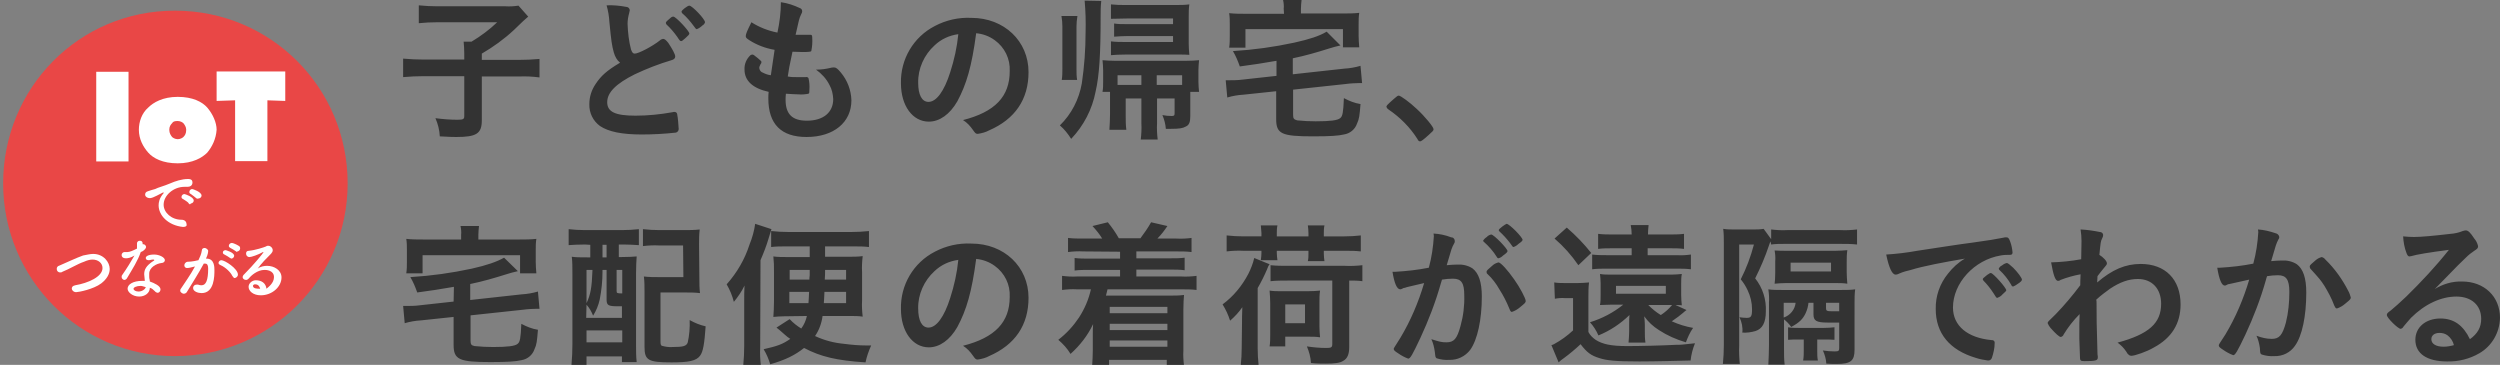 <?xml version="1.0" encoding="utf-8"?>
<!-- Generator: Adobe Illustrator 25.0.1, SVG Export Plug-In . SVG Version: 6.00 Build 0)  -->
<svg version="1.1" id="h2_01sp.svg" xmlns="http://www.w3.org/2000/svg" xmlns:xlink="http://www.w3.org/1999/xlink" x="0px"
	 y="0px" viewBox="0 0 797.5 116.4" style="enable-background:new 0 0 797.5 116.4;" xml:space="preserve">
<rect x="0" y="0" width="797.5" height="116.4" fill="#808080" stroke="none"/>
<style type="text/css">
	.st0{fill-rule:evenodd;clip-rule:evenodd;fill:#333333;}
	.st1{fill:#E94746;}
	.st2{enable-background:new    ;}
	.st3{fill:#FFFFFF;}
</style>
<path id="子どもの帰宅_宅配便の着荷が遠隔でわかる_のコピー" class="st0" d="M148.1,19h-12.8
	c-2.2,0-4.5-0.1-6.7-0.3v5.9c2.2-0.2,4.4-0.3,6.6-0.3h12.9v12.7c0,1-0.3,1.2-2.2,1.2c-2.3,0-4.7-0.2-7-0.5c0.8,1.8,1.3,3.8,1.4,5.8
	c3.7,0.2,4.3,0.2,5.3,0.2c6.4,0,8.1-1.1,8.1-5.3v-14h11.8c2.2-0.1,4.4,0,6.6,0.3v-5.9c-2.2,0.2-4.4,0.3-6.6,0.3h-11.8v-2
	c3.6-2.1,7.1-4.6,10.2-7.5c3.2-3.1,3.2-3.1,4.6-4.3l-3.1-3.5c-1.4,0.2-2.8,0.3-4.2,0.2h-21.8c-1.9,0-3.8-0.1-5.8-0.3v5.7
	c1.9-0.2,3.9-0.3,5.8-0.3h19.2c-2.5,2.4-5.2,4.4-8.2,6.2h-2.5c0.1,1.1,0.2,2.2,0.2,3.7L148.1,19L148.1,19z M212.4,7.3
	c0,0.2,0.1,0.3,0.2,0.5c1.3,1.2,2.4,2.5,3.4,3.9c0.9,1.4,1,1.4,1.3,1.4c0.2,0,0.3,0,1.3-0.9c0.9-0.8,1.3-1.2,1.3-1.5
	c0-0.8-4.3-5.4-5.1-5.4c-0.4,0-0.7,0.2-0.9,0.4C212.8,6.6,212.4,7,212.4,7.3L212.4,7.3z M219.9,1.8c-0.6,0-2.5,1.5-2.5,1.9
	c0,0.2,0.1,0.3,0.2,0.5c1.4,1.2,2.6,2.6,3.7,4.1c0.6,0.8,0.7,1,1,1c0.7-0.3,1.3-0.7,1.8-1.2c0.4-0.2,0.7-0.6,0.8-1
	C224.9,6.1,220.8,1.8,219.9,1.8L219.9,1.8z M197.8,20c-4.2,2.5-6.1,4.2-7.8,6.8c-1.3,1.9-2,4.1-2,6.4c-0.1,2.8,1.2,5.4,3.4,7
	c2.7,1.8,6.9,2.7,13.3,2.7c3.7,0,7.3-0.2,10.9-0.6c0.5-0.1,0.9-0.6,0.9-1.1c0,0,0,0,0-0.1c-0.1-1.6-0.2-3.2-0.5-4.8
	c-0.1-0.4-0.5-0.6-0.8-0.6c-0.2,0-0.4,0-0.7,0.1c-3.9,0.7-7.8,1.1-11.8,1.1c-6.4,0-9-1.2-9-4.3c0-3.1,2.8-5.9,8.8-8.9
	c3.8-1.8,7.7-3.3,11.7-4.5c0.8-0.2,1.2-0.6,1.2-1.2c0-0.7-1-2.5-2.2-4.3c-0.8-1-1.2-1.3-1.7-1.3c-0.4,0.1-0.7,0.2-1,0.5
	c-2.4,1.9-6.8,4.2-8,4.2c-0.6,0-0.8-0.3-1.2-1.3c-0.7-2.7-1-5.4-1.1-8.2c0-1.2,0.2-2.3,0.5-3.4c0.1-0.3,0.1-0.6,0.2-0.9
	c0-0.6-0.5-1.1-1.1-1.1c-2.1-0.4-4.2-0.6-6.3-0.5c0.5,1.7,0.8,3.5,0.9,5.3c0.6,6.2,0.8,7.5,1.4,9.7C196.2,18.1,196.8,19.2,197.8,20
	L197.8,20z M245.9,24c-0.9-0.1-1.7-0.4-2.5-0.8c-0.7-0.2-1.1-0.8-1.2-1.5c0-0.4,0.2-0.8,0.4-1.2c0.2-0.2,0.3-0.4,0.3-0.7
	c0-0.3-0.2-0.4-1.1-1.2c-1.2-1-1.5-1.2-1.8-1.2c-0.2,0-0.4,0.1-0.6,0.2c-1.3,1.2-2,2.9-1.9,4.6c0,3.6,2.7,6,7.7,7.1
	c-0.1,0.7-0.1,1.4-0.1,2.1c0,8.2,4.1,12.3,12.2,12.3c8.7,0,14.3-4.7,14.3-11.7c-0.1-3.3-1.3-6.4-3.4-8.9c-1-1.2-1.5-1.6-2.2-1.6
	c-0.5,0-0.9,0.1-1.3,0.2c-1.3,0.3-2.7,0.5-4,0.5h-0.4c1.8,1.3,3.3,2.9,4.3,4.9c0.8,1.4,1.1,2.9,1.2,4.5c0,4.3-3.2,6.9-8.4,6.9
	c-4.7,0-6.8-2.1-6.8-6.7c0-0.4,0-1,0.1-1.9c1.8,0.1,3.1,0.2,4,0.2c1.1,0.1,2.2,0,3.2-0.2c0.3-0.2,0.3-0.4,0.3-1.3
	c0.1-1.2,0-2.5-0.3-3.7c-0.2-0.3-0.6-0.4-0.9-0.3l-2.8,0c-1,0-1.9,0-2.9-0.2c0.4-2.7,0.4-2.7,1.5-7.9c1.4,0,2.2,0.1,3.1,0.1
	c2.1,0,2.8-0.1,2.9-0.3c0.3-1.4,0.4-2.9,0.3-4.4c0-0.7-0.2-0.8-0.6-0.8h-0.2c-0.4,0-1.3,0-2.6,0h-0.3c-0.4,0-1.1,0-1.6,0
	c1.1-4.9,1.1-5.1,1.8-6.6c0.2-0.3,0.3-0.6,0.3-0.9c0-0.5-0.3-0.9-0.7-1c-1.9-0.9-3.9-1.6-6.1-1.9c0,3.2-0.4,6.5-1.1,9.7
	c-3-0.6-5.8-1.7-8.3-3.3c-1.4,2.8-1.8,3.8-1.8,4.4c0,0.5,0.2,0.7,1.1,1.3c2.5,1.6,5.2,2.6,8.1,3.1L245.9,24z M311.4,10.6
	c2.1,0.2,4.1,0.9,5.9,2.2c3.2,2.3,5,6,4.8,9.9c0,8.1-4.7,13-14.9,15.6c1.3,0.8,2.3,1.9,3.2,3.2c0.7,1,0.9,1.2,1.5,1.2
	c1.3-0.2,2.5-0.5,3.6-1.1c8.3-3.6,12.6-9.9,12.6-18.6c0-9.9-7.8-17.3-18.2-17.3c-4.1-0.2-8.1,0.7-11.7,2.6
	c-6.8,3.5-11,10.6-10.8,18.3c0,7.1,3.7,12.2,8.9,12.2c3.4,0,6.7-2.3,9.1-6.5C308.3,26.9,310,21.2,311.4,10.6L311.4,10.6z
	 M305.7,10.9c-0.4,4.1-1.3,8.2-2.6,12.2c-1.9,6-4.4,9.4-6.9,9.4c-2.1,0-3.3-2.2-3.3-6.1c-0.1-4.5,1.9-8.9,5.2-11.9
	C300.2,12.5,302.8,11.3,305.7,10.9L305.7,10.9z M364.1,31.4v7.9c0.1,1.7,0,3.5-0.2,5.2h5.4c-0.2-1.7-0.3-3.4-0.2-5.2v-7.9h5.6v4.7
	c0,0.8-0.2,0.9-1,0.9c-1,0-2-0.1-2.9-0.3c0.6,1.4,1,2.9,1.1,4.4c0.8,0,1.2,0,1.6,0c2.8,0,3.8-0.2,4.7-0.7c1.2-0.5,1.5-1.5,1.5-3.4
	v-7.7h2.8c-0.1-1.1-0.2-2.1-0.2-3.2v-3.8c0-1,0.1-1.9,0.2-3.1c-1.3,0.1-2.2,0.2-4.4,0.2H356c-1.8,0-2.9-0.1-4.3-0.2
	c0.1,1,0.2,2.1,0.2,3.2v3.7c0,1.1,0,2.1-0.2,3.2h2.4v7c0,1.7-0.1,3.4-0.2,5.1h5.4c-0.2-1.5-0.2-3-0.2-4.5v-5.5L364.1,31.4
	L364.1,31.4z M364.1,27.1h-7.6V24h7.6V27.1z M369,27.1V24h8.1v3.1H369z M374.1,7.7h-14.3c-2.2,0-3.1,0-4.4-0.2v4.2
	c1.8-0.1,2.6-0.2,4.5-0.2h14.3v1.9h-15c-1.6,0-3.2,0-4.8-0.2v4.4c1.2-0.1,2.7-0.2,4.8-0.2h16c2.2,0,3.4,0,4.2,0.1
	c-0.1-1.2-0.2-2.3-0.2-3.5V5.3c0-1.3,0-2.6,0.2-3.9c-1.5,0.2-3,0.2-4.6,0.2h-15.3c-2.2,0-3.2,0-5.1-0.2V6c1.1,0,3.4-0.1,5-0.1h14.8
	V7.7L374.1,7.7z M346,0.2c0.3,3.4,0.4,6.7,0.3,10.1c0,5.4-0.4,10.9-1.2,16.3c-0.9,5.1-3.3,9.8-7,13.4c1.4,1.2,2.6,2.7,3.6,4.3
	c4-4.2,6.7-9.4,7.8-15.1c1.2-5.2,1.6-12.1,1.6-23.8c0-1.7,0-3.4,0.2-5.1L346,0.2L346,0.2z M343.6,25.5c-0.2-1.2-0.2-2.4-0.2-3.6V8.5
	c0-1.1,0.1-2.2,0.3-3.4h-5.1c0.2,1.1,0.3,2.2,0.3,3.4v13.4c0,1.2,0,2.4-0.2,3.6H343.6L343.6,25.5z M407.2,24.2l-10.9,1.2
	c-1.3,0.2-3.3,0.2-4.3,0.2H391l0.5,5.5c1.7-0.5,3.4-0.8,5.2-0.9l10.4-1.1V38c0,4.7,1.7,5.5,11.8,5.5c5.6,0,8.1-0.2,9.8-0.6
	c2-0.3,3.6-1.7,4.2-3.5c0.7-1.5,0.8-2.5,1.1-6.2c-1.9-0.3-3.6-1-5.3-1.9c-0.2,4.6-0.4,5.8-1.2,6.4c-0.8,0.7-3.2,1-7.8,1
	c-2,0-3.9-0.1-5.9-0.3c-1.1-0.3-1.3-0.6-1.3-1.8v-8l16.8-1.8c1.3-0.2,3.6-0.3,4.4-0.3h0.8l-0.5-5.5c-1.7,0.5-3.4,0.8-5.2,0.9
	l-16.4,1.8v-5.1c3.9-0.8,7.7-1.9,11.5-3.1c1.2-0.4,2.4-0.7,3.7-1l-4.4-4.4c-2.3,1.4-5.4,2.4-10.3,3.5c-6.5,1.4-13,2.3-19.6,2.7
	c0.9,1.5,1.6,3.2,2.2,4.9c5.8-0.8,5.8-0.8,11.7-1.8L407.2,24.2L407.2,24.2z M409.6,4.4h-12.2c-1.8,0-3.5,0-5.3-0.2
	c0.2,1.2,0.2,2.4,0.2,3.6v3.7c0,1.2,0,2.5-0.2,3.7h5.2V9.3h31.1v5.8h5.2c-0.1-1.2-0.2-2.5-0.2-3.7V7.7c0-1.2,0-2.4,0.2-3.6
	c-1.8,0.2-3.5,0.2-5.3,0.2H415V2.8c0-0.9,0.1-1.9,0.2-2.8h-5.9c0.2,0.9,0.3,1.9,0.2,2.8L409.6,4.4L409.6,4.4z M442.3,34.1
	c0.1,0.4,0.3,0.6,0.6,0.8c3.7,2.5,6.9,5.7,9.3,9.5c0.1,0.4,0.5,0.7,0.8,0.7c0.3,0,0.8-0.3,2.7-2c1.4-1.3,1.6-1.4,1.6-1.9
	c0-0.7-2.8-4.1-5.3-6.4c-2.2-2.1-5.2-4.3-5.8-4.3c-0.3,0-0.6,0.2-1.5,1C442.3,33.6,442.2,33.8,442.3,34.1L442.3,34.1z M144.7,96.2
	l-10.9,1.2c-1.3,0.2-3.3,0.2-4.3,0.2h-0.9l0.5,5.5c1.7-0.5,3.4-0.8,5.2-0.9l10.4-1.1v8.9c0,4.7,1.7,5.5,11.8,5.5
	c5.6,0,8.1-0.2,9.8-0.6c2-0.3,3.6-1.7,4.2-3.5c0.7-1.5,0.8-2.5,1.1-6.2c-1.9-0.3-3.6-1-5.3-1.9c-0.2,4.6-0.4,5.8-1.2,6.4
	c-0.8,0.7-3.2,1-7.8,1c-2,0-3.9-0.1-5.9-0.3c-1.1-0.2-1.3-0.6-1.3-1.8v-8l16.8-1.8c1.3-0.2,3.6-0.3,4.4-0.3h0.8l-0.5-5.5
	c-1.7,0.5-3.4,0.8-5.2,0.9L150,95.7v-5.1c3.9-0.8,7.7-1.9,11.5-3.1c1.2-0.4,2.4-0.7,3.7-1l-4.4-4.3c-2.3,1.3-5.4,2.4-10.3,3.5
	c-6.5,1.4-13,2.3-19.6,2.7c0.9,1.5,1.6,3.2,2.2,4.9c5.8-0.8,5.8-0.8,11.7-1.8L144.7,96.2L144.7,96.2z M147.1,76.4h-12.2
	c-1.8,0-3.5,0-5.3-0.2c0.2,1.2,0.2,2.4,0.2,3.6v3.7c0,1.2,0,2.5-0.2,3.7h5.2v-5.8h31.1v5.8h5.2c-0.1-1.2-0.2-2.5-0.2-3.7v-3.7
	c0-1.2,0-2.4,0.2-3.6c-1.8,0.2-3.5,0.2-5.3,0.2h-13.2v-1.5c0-0.9,0.1-1.9,0.2-2.8h-5.9c0.2,0.9,0.3,1.9,0.2,2.8L147.1,76.4
	L147.1,76.4z M188.3,78.1v4h-1c-2.4,0-3.5,0-4.9-0.2c0.2,1.6,0.2,3.3,0.2,5.7v22.2c0,2.2-0.1,4.4-0.3,6.6h4.8v-2.7h11.3v1.8h4.7
	c-0.2-1.8-0.2-3.5-0.2-5.3V87.1c0-2.1,0.1-3.9,0.2-5.3c-1.4,0.1-2.4,0.2-5,0.2h-0.7v-4h1.6c1.6,0,3.2,0.1,4.8,0.2v-5.1
	c-1.8,0.2-3.6,0.3-5.4,0.3h-11.8c-1.8,0-3.5-0.1-5.2-0.3v5.1c1.2-0.1,3.2-0.2,5.2-0.2L188.3,78.1L188.3,78.1z M192.2,78.1h1.3v4
	h-1.3V78.1z M187.1,97.2c0.9,1,1.6,2.2,2.1,3.5c1-1.6,1.7-3.3,2.1-5.1c0.6-3,0.9-6,0.9-9v-0.5h1.3v9.4c0,1.9,0.5,2.2,3.6,2.2h1.3
	v3.7h-11.4L187.1,97.2L187.1,97.2z M187.1,86.1h1.9c-0.2,5.6-0.6,7.9-1.9,10.6V86.1z M196.7,86.1h1.8v7.5c-1.7,0-1.8-0.1-1.8-0.8
	V86.1L196.7,86.1z M187.1,105.4h11.4v3.8h-11.4V105.4z M223,78.1c0-1.6,0-3.2,0.2-4.9c-1.6,0.2-3.3,0.2-4.9,0.2h-7.9
	c-1.8,0-3.5-0.1-5.3-0.3v5.4c1.7-0.2,3.5-0.3,5.2-0.2h7.6l0.1,10.1h-7.8c-1.6,0-3.2,0-4.8-0.2c0.2,1.6,0.2,3.2,0.2,4.8v17.6
	c0,4.3,1.1,5,8.6,5c5.6,0,7.9-0.5,9.1-2.1c1-1.3,1.4-3.8,1.8-9.4c-1.8-0.4-3.5-1.1-5.1-2c0.1,2.4-0.1,4.8-0.6,7.1
	c-0.4,1.2-1.4,1.5-4.9,1.5c-1.1,0.1-2.3-0.1-3.4-0.4c-0.3-0.2-0.4-0.5-0.4-1.3V93.3h7.8c1.6,0,3.2,0,4.8,0.2
	c-0.2-1.6-0.2-3.1-0.2-4.7L223,78.1L223,78.1z M257.4,100.8c-0.3,1.4-0.9,2.8-1.8,4c-1.3-0.8-2.6-1.8-3.7-3l-4.2,2.7
	c1,0.8,1,0.8,2.7,2.3c0.5,0.5,1.1,0.9,1.7,1.3c-2.4,1.7-4.1,2.3-8.5,3.3c0.9,1.5,1.6,3.1,2.1,4.8c4.9-1.4,7.9-2.9,10.8-5.2
	c5.3,2.8,10.4,4,19.6,4.6c0.4-1.9,1-3.6,1.8-5.4h-1.6c-2.3,0-4.6-0.2-6.9-0.5c-3.3-0.3-6.4-1.1-9.4-2.5c1.3-1.9,2.1-4.1,2.4-6.4h8.9
	c1.3,0,2.6,0,3.9,0.2c-0.2-1.7-0.3-3.4-0.2-5.1v-9.1c-0.1-1.7,0-3.4,0.2-5.1c-1.5,0.2-2.9,0.2-4.4,0.2h-7.6v-3.3h9.2
	c1.6,0,3.2,0,4.8,0.2v-5.1c-1.8,0.2-3.7,0.3-5.5,0.3h-20.3c-1.8,0-3.6-0.1-5.4-0.3v5.1c1.5-0.2,3.1-0.2,4.6-0.2h7.7V82h-7.2
	c-1.5,0-3,0-4.4-0.2c0.2,2,0.2,2.7,0.2,5v9.4c0,2.3-0.1,3-0.2,4.9c1.1-0.1,2.3-0.2,3.4-0.2L257.4,100.8L257.4,100.8z M258.3,86.1
	v1.7c-0.1,0.9-0.1,0.9-0.1,1.4h-6.3v-3.1H258.3z M269.9,86.1v3.1h-6.8c0.1-1.6,0.1-1.6,0.1-3.1H269.9z M258.1,93.1
	c-0.1,1.8-0.1,2.6-0.2,3.6h-6.1v-3.6H258.1z M269.9,93.1v3.6h-7.1c0.1-1,0.1-1.8,0.2-3.6H269.9L269.9,93.1z M242.6,83
	c1-2.3,1.9-4.6,2.6-7c0.4-1.4,0.7-2.2,0.9-2.9l-5.2-1.7c-0.3,2.2-0.9,4.4-1.8,6.6c-1.5,4.7-4,9-7.3,12.7c1,1.7,1.8,3.6,2.3,5.6
	c1.3-1.6,2.5-3.3,3.4-5.2c-0.1,1.8-0.1,2.7-0.1,5.5v13.8c0,2-0.1,4.1-0.3,6.1h5.6c-0.2-1.8-0.3-3.7-0.2-5.6L242.6,83L242.6,83z
	 M311.4,82.6c2.1,0.2,4.1,0.9,5.9,2.2c3.2,2.3,5,6,4.8,9.9c0,8.1-4.7,13-14.9,15.6c1.3,0.8,2.3,1.9,3.2,3.2c0.7,1,0.9,1.2,1.5,1.2
	c1.3-0.2,2.5-0.5,3.6-1.1c8.3-3.6,12.6-9.9,12.6-18.6c0-9.9-7.8-17.3-18.2-17.3c-4.1-0.2-8.1,0.7-11.7,2.6
	c-6.8,3.5-11,10.6-10.8,18.3c0,7.1,3.7,12.2,8.9,12.2c3.4,0,6.7-2.3,9.1-6.5C308.3,98.9,310,93.2,311.4,82.6L311.4,82.6z
	 M305.7,82.9c-0.4,4.1-1.3,8.2-2.6,12.2c-1.9,6-4.4,9.4-6.9,9.4c-2.1,0-3.3-2.2-3.3-6.1c-0.1-4.5,1.9-8.9,5.2-11.9
	C300.2,84.5,302.8,83.3,305.7,82.9L305.7,82.9z M357.3,80.3v2.2h-10c-1.5,0-3,0-4.5-0.2v4c1.5-0.2,3-0.2,4.5-0.2h10v2.1h-13.7
	c-1.6,0.1-3.2,0-4.8-0.2v4.5c1.6-0.2,3.2-0.3,4.8-0.2h4.4c-0.7,3.2-2,6.2-3.8,9c-1.8,2.7-4,5.1-6.6,7.1c1.5,1.3,2.9,2.8,3.9,4.5
	c3-2.7,5.5-5.9,7.2-9.5c-0.1,0.7-0.1,2.5-0.1,3.4v5.1c0,1.6-0.1,3.1-0.2,4.7h5.4v-1.8h18.4v1.8h5.5c-0.2-1.6-0.3-3.2-0.2-4.9v-13
	c0-2.1,0.1-3.1,0.2-4.6c-1.6,0.2-2.9,0.2-4.5,0.2h-20.4c0.2-0.8,0.3-1.2,0.5-2h23.6c1.6,0,3.2,0,4.8,0.2v-4.5
	c-1.6,0.2-3.2,0.3-4.8,0.2h-14.4V86h10.9c1.5,0,3,0,4.5,0.2v-4c-1.5,0.2-3,0.2-4.5,0.2h-10.9v-2.2h12.8c1.6,0,3.2,0,4.8,0.2v-4.5
	c-1.6,0.2-3.2,0.3-4.8,0.2h-6.1c1.2-1.2,2.2-2.5,3.2-4l-5.2-1.2c-1,1.8-2.2,3.5-3.4,5.1h-6.9c-1-1.8-2.2-3.5-3.5-5.1l-4.9,1.2
	c1.1,1.2,2.2,2.5,3.1,4h-6.1c-1.6,0-3.2,0-4.8-0.2v4.5c1.6-0.2,3.2-0.3,4.8-0.2L357.3,80.3L357.3,80.3z M372.4,97.9v2h-18.4v-2
	H372.4z M372.4,103.3v2h-18.4v-2H372.4z M372.4,108.6v2h-18.4v-2H372.4z M402.4,75.4h-5.8c-1.8,0-3.5-0.1-5.3-0.3v5.1
	c1.8-0.2,3.5-0.3,5.3-0.2h5.8v0.7c0,0.8-0.1,1.5-0.2,2.3h5.3c-0.1-0.8-0.2-1.6-0.2-2.4V80h10.1v1c0,0.8,0,1.5-0.2,2.3h5.3
	c-0.1-0.8-0.2-1.6-0.2-2.4V80h6.6c1.8,0,3.5,0,5.2,0.2v-5.1c-1.7,0.2-3.5,0.3-5.2,0.3h-6.6v-1c0-0.8,0-1.6,0.2-2.5h-5.3
	c0.1,0.8,0.2,1.6,0.2,2.5v1h-10.1v-1c0-0.8,0-1.6,0.2-2.5h-5.3c0.1,0.8,0.1,1.6,0.2,2.5V75.4z M425,89.5v20.2c0,1.1-0.3,1.3-1.9,1.3
	c-2.1,0-4.2-0.2-6.2-0.5c0.7,1.7,1.2,3.4,1.3,5.3c1.8,0.2,3.2,0.2,4.6,0.2c2.9,0,4.7-0.2,5.7-0.9c1.3-0.7,1.9-2.1,1.9-4.3V89.5
	c1.4,0,2.8,0,4.2,0.2v-5.1c-1.8,0.2-3.7,0.3-5.5,0.2h-18.2c-1.9,0-3.7,0-5.6-0.2v5.1c1.8-0.2,3.7-0.2,5.5-0.2H425z M410,110.5v-3.1
	h7.4c1.2,0,2.4,0,3.7,0.2c-0.1-1.1-0.2-2.3-0.2-3.5v-7.5c0-1.3,0-2.6,0.2-3.9c-1.2,0.1-2.1,0.2-4.1,0.2h-7.8c-2.1,0-2.8,0-4.2-0.2
	c0.1,1.3,0.2,2.7,0.2,4.1v10c0,1.2,0,2.5-0.2,3.7L410,110.5L410,110.5z M410,97.1h6.3v6H410V97.1z M396.1,111.1
	c0,1.8-0.1,3.6-0.3,5.4h5.7c-0.2-1.8-0.3-3.6-0.3-5.4V91.9c1.1-1.9,2.1-3.9,3-6c0.2-0.6,0.4-1.1,0.8-1.6l-4.9-2
	c-0.4,1.8-1.1,3.5-1.9,5.1c-2,3.8-4.7,7.1-8.2,9.7c1,1.6,1.8,3.3,2.4,5.2c1.5-1.3,2.8-2.7,3.9-4.3c-0.1,2.7-0.1,3.5-0.1,5.2
	L396.1,111.1L396.1,111.1z M480.9,80.1c0-0.8-4.4-5.3-5.2-5.3c-0.5,0.1-1.1,0.4-1.4,0.8c-0.5,0.3-0.9,0.7-1.2,1.2
	c0,0.1,0.1,0.2,0.2,0.3c1.6,1.4,3.1,3.1,4.2,4.9c0.1,0.2,0.2,0.3,0.4,0.4c0.6-0.1,1.1-0.4,1.6-0.9C480.5,80.8,480.9,80.4,480.9,80.1
	L480.9,80.1z M474.5,87.4c1.5,1.4,2.8,3.1,3.8,4.9c1.3,2,2.3,4,3.2,6.2c0.3,0.8,0.5,1,0.8,1c0.9-0.3,1.8-0.8,2.6-1.5
	c1.6-1.3,1.8-1.5,1.8-2c0-0.8-1.9-4.4-3.7-6.9c-2.1-3-4.3-5.4-5-5.4c-0.7,0.2-1.4,0.5-1.9,1c-1.4,1.2-1.9,1.6-1.9,2
	C474.2,87,474.3,87.3,474.5,87.4L474.5,87.4z M478.1,73.4c0,0.2,0.1,0.3,0.2,0.4c1.2,1.1,2.3,2.3,3.3,3.6c1,1.4,1,1.4,1.2,1.4
	c0.6-0.2,1.1-0.5,1.6-1c1-0.7,1.3-1,1.3-1.3c0-0.8-4.2-5.1-5.1-5.1C480.2,71.5,478.1,73,478.1,73.4L478.1,73.4z M454.3,90.3
	c-1.8,6.1-4.3,12-7.6,17.5c-2.1,3.3-2.1,3.3-2.1,3.5c0,0.4,0.3,0.7,1.4,1.4c1,0.7,2.1,1.3,3.2,1.7c0.7,0,1.3-1.1,3.9-6.6
	c2.6-5.6,4.8-11.3,6.5-17.3c0.2-0.7,0.2-0.7,0.4-1.3c1.2-0.2,2.3-0.3,3.5-0.3c2.7,0,3.6,1.4,3.6,5.3c0.1,3.3-0.3,6.6-1.2,9.8
	c-1.1,4.1-2.1,5.2-4.5,5.2c-1.6,0-2.2-0.2-4.8-1c0.6,1.3,0.9,2.6,1.1,4c0.2,1.8,0.2,1.8,0.6,2.1c1.3,0.4,2.6,0.6,4,0.5
	c2.6,0.1,5.1-1.1,6.7-3.2c2.3-3.2,3.7-9.6,3.7-17c0-4.6-1-7.5-3-9c-1.4-0.9-3.1-1.3-4.8-1.2c-1.1,0-2.3,0.1-3.4,0.2
	c1.6-5.5,1.6-5.5,2.3-6.8c0.4-0.5,0.4-1.3-0.1-1.8c-0.2-0.2-0.5-0.3-0.8-0.3c-1.8-0.7-3.7-1.1-5.6-1.2c0,0.3,0.1,0.6,0.1,0.8
	c-0.2,3.4-0.7,6.8-1.6,10.1c-3.5,0.7-7.1,1.1-10.7,1.3h-0.9c0.6,3.7,1.4,5.6,2.5,5.6c0.2,0,0.4-0.1,0.6-0.2c0.3-0.2,0.6-0.3,0.9-0.3
	C448.5,91.6,450.6,91.2,454.3,90.3L454.3,90.3z M534.5,97.3c0.9,0,1.6,0,2,0.1c-0.1-1-0.2-2.1-0.2-3.1v-3.9c0-1,0-2,0.2-3
	c-1.1,0.1-2.1,0.2-3.2,0.2h-19.7c-1.1,0-2.1,0-3.2-0.2c0.1,1,0.2,2,0.2,3v3.7c0,1.1,0,2.1-0.2,3.2c1.2,0,2.1-0.1,3.2-0.1h4.2
	c-3.1,2.5-6.7,4.4-10.6,5.6c1.1,1.2,2,2.6,2.7,4.2c3.7-1.5,7-3.7,9.9-6.5c-0.1,0.9-0.1,1.8-0.1,2.8v2.4c0,1.2-0.1,2.4-0.2,3.6h5.4
	c-0.2-1.2-0.2-2.5-0.2-3.8v-2c0-0.9-0.1-1.7-0.2-2.6c1.3,1.8,2.8,3.2,4.7,4.4c2.6,1.7,5.5,3,8.6,3.9c0.6-1.6,1.3-3.2,2.3-4.6
	c-2.3-0.4-4.6-1.1-6.8-2.1c1.6-1.1,2.8-2,3.6-2.7c0.3-0.3,0.7-0.6,1.1-0.9L534.5,97.3z M533.4,97.3c-1,1.2-2.2,2.3-3.6,3.2
	c-1.5-0.9-2.8-2-4-3.2H533.4z M515.5,91.2h15.9v2.5h-15.9V91.2z M525.6,81.4v-2.2h7.1c1.5,0,3,0,4.5,0.2v-4.8
	c-1.6,0.2-3.2,0.2-4.8,0.2h-6.7c0-1,0.1-2,0.2-3h-5.7c0.2,1,0.3,2,0.3,3h-5.8c-1.7,0-3.3,0-4.9-0.2v4.8c1.5-0.2,3-0.2,4.5-0.2h6.2
	v2.2h-8c-1.5,0-3,0-4.6-0.2v4.7c1.5-0.2,3-0.2,4.6-0.2h22.3c1.5,0,3,0,4.6,0.2v-4.7c-1.5,0.2-3,0.3-4.5,0.2L525.6,81.4L525.6,81.4z
	 M495.9,76.1c2.9,2.5,5.4,5.3,7.6,8.5l4.1-3.9c-2.3-2.9-4.9-5.6-7.8-8.1L495.9,76.1z M496,95.3c1.1-0.2,2.2-0.3,3.2-0.2h2.6v10.3
	c-1.8,1.7-3.9,3.2-6.1,4.4c-0.3,0.1-0.6,0.3-0.8,0.3l2.3,5.5c0.5-0.5,1-0.9,1.6-1.3c1.9-1.4,3.7-2.9,5.4-4.5c2,2.6,3.3,3.6,5.9,4.4
	c2.4,0.8,5.2,1.1,12.9,1.1c5.2,0,11.9-0.2,16.3-0.3c0.2-1.9,0.7-3.8,1.4-5.5c-4.5,0.5-4.5,0.5-6.2,0.5c-3.6,0.2-11.2,0.4-15.4,0.4
	c-5.2,0-7.9-0.6-10.1-2c-1-0.7-1.8-1.5-2.3-2.5V94.7c0-1.5,0-3.1,0.2-4.6c-1.2,0.1-2.4,0.2-3.7,0.2h-3.6c-1.3,0-2.6,0-3.8-0.2
	L496,95.3L496,95.3z M575.4,108.3v3.4c0,1.1,0,2.2-0.2,3.3h4.7c-0.2-1-0.2-2-0.2-3v-3.7h2.1c1.1,0,2.3,0,3.4,0.1v-4
	c-1.3,0.1-1.8,0.2-3.3,0.2h-8.2c-1.1,0-2.2,0-3.3-0.2v4c1.1-0.1,2.2-0.1,3.3-0.1H575.4z M565,78c1.4-0.2,2.8-0.2,4.2-0.2h17.9
	c1.8,0,3.6,0,5.3,0.2v-4.8c-1.8,0.2-3.6,0.3-5.3,0.2h-16.9c-1.8,0.1-3.5,0-5.2-0.2v3.1l-2.4-3.3c-1.1,0.2-2.2,0.2-3.3,0.2h-6.1
	c-1.2,0-2.3,0-3.5-0.2c0.2,1.5,0.2,3,0.2,4.5v32.6c0,2-0.1,4-0.3,6h5.4c-0.2-1.9-0.3-3.8-0.2-5.8V78h4.7c-1,3.8-2.4,7.6-4.2,11.1
	c0.9,1.1,1.6,2.2,2.2,3.5c0.9,1.9,1.4,3.9,1.4,6.1c0,2.2-0.3,2.7-1.7,2.7c-0.8,0-1.5-0.1-2.3-0.2c0.7,1.5,1.1,3.2,0.9,4.9
	c1.4,0.1,2.8-0.1,4.2-0.5c2.2-0.7,3.3-2.7,3.3-6.2c0.2-3.8-1-7.6-3.4-10.6c1.7-3.4,3.2-6.9,4.4-10.5c0.2-0.5,0.2-0.7,0.5-1.3L565,78
	L565,78z M569,101.8c0.9,0.7,1.7,1.5,2.4,2.5c2.6-1.4,3.7-2.5,4.6-4.4c0.5-1.1,0.8-2.2,0.9-3.3h1.6v3.7c0,2,0.9,2.6,4.5,2.6
	c1.2,0,2.4,0,3.7,0v8.2c0,0.8-0.2,1-1.4,1c-1.3,0-2.5-0.1-3.8-0.3c0.6,1.3,1,2.7,1.1,4.2c1.5,0.1,2.2,0.1,3.3,0.1
	c4.5,0,5.7-1,5.7-4.5V96.6c0-1.4,0-2.9,0.2-4.3c-1.4,0.2-2.9,0.2-4.3,0.2h-19.2c-1.5,0-2.9,0-4.2-0.2c0.2,1.4,0.3,2.8,0.2,4.2v13.7
	c0,2-0.1,4-0.2,6.1h5.2c-0.2-1.5-0.2-3.2-0.2-5.5V101.8L569,101.8z M572.8,96.6c-0.2,2.1-1.7,4-3.8,4.7v-4.7H572.8z M586.7,99.3
	c-0.8,0-1.9,0-2.3,0c-1.7,0-1.9-0.2-1.9-1v-1.7h4.2V99.3z M589.1,83.5c0-1.2,0-2.4,0.2-3.7c-1.3,0.1-2.6,0.2-3.8,0.2h-15.6
	c-1.3,0-2.5,0-3.8-0.1c0.2,1.1,0.3,2.3,0.2,3.4V87c0,1.5-0.1,3-0.2,3.5c1.2-0.1,2.4-0.2,3.7-0.2h15.8c1.2,0,2.5,0,3.7,0.2
	c-0.1-1.2-0.2-2.5-0.2-3.7V83.5L589.1,83.5z M571.2,83.8h12.9v2.8h-12.9V83.8z M635.1,87.1h-0.2c-0.1,0-0.1,0-0.2,0.1
	c-0.3,0.2-0.6,0.4-0.8,0.5c-0.4,0.3-0.8,0.7-1.2,1c-0.1,0.1-0.2,0.3-0.2,0.4c0.1,0.1,0.1,0.3,0.2,0.4c1.2,1.2,2.3,2.6,3.2,4
	c0.9,1.4,0.9,1.5,1.2,1.5c0.1,0,0.2,0,0.3-0.1c0.5-0.2,1-0.5,1.4-1c0.9-0.8,1.2-1.1,1.2-1.3c0-0.8-4.2-5.5-4.9-5.5L635.1,87.1
	L635.1,87.1z M645,89.2c0-0.5-1.3-2.3-2.8-3.8c-1.1-1-1.7-1.5-2-1.5c-0.6,0.1-1.1,0.4-1.6,0.8c-0.5,0.2-0.8,0.6-1,1
	c0,0.1,0.1,0.3,0.2,0.4c1.5,1.4,2.8,3,3.8,4.8c0.1,0.3,0.3,0.5,0.6,0.5c0.5-0.2,1-0.5,1.4-0.8C644.7,89.9,645,89.5,645,89.2
	L645,89.2z M626.8,82.5c-2.1,1.2-3.9,2.9-5.4,4.8c-2.6,3.2-4,7.2-3.9,11.3c0,7.7,4.4,13.1,12.9,15.6c1.2,0.4,2.4,0.6,3.7,0.8
	c0.6,0.1,1.1-0.3,1.3-0.8c0.5-1.5,0.9-3.1,0.9-4.8c0.1-0.4-0.3-0.9-0.7-0.9c-0.1,0-0.2,0-0.2,0c-7.8-0.7-12.4-4.6-12.4-10.4
	c0-7.8,6.8-15.2,15.2-16.6c1-0.2,2-0.2,2.9-0.2c0.7,0,0.9-0.2,0.9-0.8c-0.1-1.1-0.3-2.2-0.7-3.3c-0.4-1.2-0.7-1.5-1.3-1.5
	c-0.3,0-0.5,0-0.8,0.1c-1.9,0.4-5.5,1-10,1.6c-4,0.5-11.6,1.7-17.6,2.6c-3.3,0.6-6.6,1-9.9,1.2c0.9,4.3,1.9,6.4,3,6.4
	c0.5,0,0.9-0.2,1.3-0.4c1.2-0.5,2.3-0.8,3.6-1.1C613.4,84.9,620.3,83.6,626.8,82.5L626.8,82.5z M663.5,113.6c0,1.4,0.1,1.6,1.4,1.6
	c3.7,0,4.3-0.2,4.3-1.2c0-0.1,0-0.5-0.1-1c-0.3-10.5-0.3-11-0.3-16.3c0-0.4,0-0.7-0.1-1.1c1.4-1.3,2.9-2.4,4.4-3.5
	c3.2-2.1,5.9-3.1,8.9-3.1c4.5,0,7.4,3.1,7.4,7.9c0,6.2-3.9,9.7-13.9,12.4c1.1,0.8,2,1.7,2.8,2.9c0.2,0.4,0.4,0.7,0.8,1
	c0.2,0.2,0.5,0.3,0.8,0.3c1.1,0,4.9-1.3,7.1-2.6c5.8-3.1,8.6-7.7,8.6-13.8c0-8-4.9-12.9-12.7-12.9c-4.9,0-9.1,1.8-13.9,5.9
	c0-0.3,0-0.3,0.1-2c0.8-1,1.2-1.6,1.4-1.8c1.6-1.9,1.6-1.9,1.6-2.3c0-0.7-1.1-1.9-2.4-2.7c0.4-4,0.4-4.3,0.9-5.3
	c0.2-0.3,0.3-0.7,0.3-1c0-0.6-0.5-1-1.1-1c-2-0.4-4-0.7-6.1-0.8c0.2,1.2,0.3,2.5,0.3,3.7c0,1.4-0.1,4-0.1,5.8
	c-3.2,0.6-6.4,0.9-9.6,1c0.7,3.9,1.3,5.9,2.2,5.9c0.3,0,0.6-0.1,0.8-0.3c2.1-0.8,4.2-1.4,6.4-1.8c-0.1,2-0.1,3.2-0.1,3.5
	c-2.4,3.2-5,6.3-7.8,9.2c-2.6,2.5-2.6,2.5-2.6,2.9c0.2,0.5,0.5,1,0.9,1.5c1.6,1.8,2.8,2.9,3.3,2.9c0.4-0.1,0.8-0.4,0.9-0.8
	c1.4-2.3,3.1-4.5,5.1-6.5c-0.1,2.4-0.1,2.4-0.1,7.8L663.5,113.6z M717.5,89.2c-1.8,6.1-4.3,12-7.6,17.5c-2.1,3.2-2.1,3.2-2.1,3.5
	c0,0.4,0.3,0.7,1.4,1.4c1,0.7,2.1,1.3,3.2,1.7c0.6,0,1.3-1.1,3.9-6.6c2.6-5.6,4.8-11.3,6.5-17.3c0.2-0.7,0.2-0.8,0.4-1.3
	c1.2-0.2,2.3-0.3,3.5-0.3c2.6,0,3.6,1.4,3.6,5.3c0,3.3-0.3,6.6-1.1,9.8c-1.1,4-2.1,5.2-4.5,5.2c-1.7,0-3.3-0.4-4.9-1
	c0.6,1.2,0.9,2.6,1.1,3.9c0.1,1.8,0.1,1.8,0.6,2.1c1.3,0.4,2.6,0.6,4,0.5c2.6,0.1,5.1-1.1,6.6-3.3c2.3-3.2,3.6-9.5,3.6-17
	c0-4.6-1-7.5-3-9c-1.4-0.9-3.1-1.3-4.8-1.2c-1.1,0-2.3,0.1-3.4,0.2c1.6-5.5,1.6-5.5,2.3-6.9c0.2-0.2,0.3-0.5,0.3-0.8
	c-0.1-0.6-0.6-1.1-1.2-1.2c-1.8-0.6-3.7-1.1-5.6-1.2c0,0.3,0.1,0.6,0.1,0.8c-0.2,3.4-0.7,6.8-1.6,10.1c-3.5,0.7-7.1,1.1-10.6,1.3
	c-0.3,0-0.6,0-0.9,0c0.6,3.7,1.4,5.7,2.4,5.7c0.2,0,0.5-0.1,0.6-0.2c0.3-0.2,0.6-0.3,0.9-0.3C711.7,90.5,713.8,90,717.5,89.2
	L717.5,89.2z M737,85.7c2.9,3.2,3.2,3.5,4.5,5.5c1.2,2,2.3,4,3.1,6.2c0.4,0.8,0.5,1,0.9,1c0.9-0.3,1.8-0.8,2.6-1.5
	c1.6-1.3,1.8-1.5,1.8-2c-0.2-0.7-0.4-1.4-0.8-2.1c-1.9-3.7-4.3-7.1-7.3-10c-0.3-0.4-0.7-0.7-1.2-0.8c-0.7,0.2-1.3,0.5-1.9,1
	c-1.4,1.2-1.9,1.6-1.9,2C736.8,85.3,736.9,85.5,737,85.7L737,85.7z M776.7,92.2c2-2,2.2-2.3,4.4-4.5c3.1-3.2,3.1-3.2,5.6-5.6
	c0.8-0.8,1.7-1.5,2.6-2.1c1.1-0.7,1.2-0.9,1.2-1.5c-0.2-0.9-0.6-1.7-1.2-2.4c-1.3-2-2-2.6-2.7-2.6c-0.3,0-0.7,0.1-1,0.2
	c-1.2,0.5-2.5,0.8-3.9,0.9c-5.2,0.6-9.3,1-11.7,1c-1.1,0-2.3-0.1-3.4-0.2c0.1,1.8,0.4,3.6,1.1,5.4c0.3,0.8,0.6,1,0.9,1
	c0.2,0,0.4-0.1,0.6-0.1c1.6-0.5,5.8-1.2,12-2c-4.2,5.3-8.8,10.2-13.6,14.9c-2.1,2-3.8,3.5-4.9,4.4c-1.1,0.8-1.3,1-1.3,1.5
	c0,0.9,3.6,4.4,4.4,4.4c0.4-0.1,0.7-0.3,0.9-0.7c0.8-1,1.6-1.9,2.4-2.8c4.4-4.4,9.6-6.8,14.5-6.8c4.8,0,7.9,2.8,7.9,7.1
	c0,2.7-1.1,4.7-3.6,6.5c-2.1-4.4-5.1-6.6-9.4-6.6c-4.7,0-8,2.8-8,6.8c0,4.4,3.7,6.9,10.1,6.9c3.6,0.1,7.2-0.8,10.3-2.6
	c4-2.3,6.5-6.6,6.6-11.3c0-6.8-5-11.6-12.1-11.6C782.3,89.7,779.3,90.6,776.7,92.2L776.7,92.2z M782.8,110.1
	c-1.1,0.3-2.2,0.5-3.3,0.5c-2.4,0-3.9-0.9-3.9-2.4c0-1.2,1-2,2.6-2c0.9,0,1.8,0.2,2.6,0.8C781.7,107.7,782.5,108.8,782.8,110.1
	L782.8,110.1z"/>
<g id="レイヤー_2_1_">
	<g id="レイヤー_1-2">
		<path class="st1" d="M55.8,113.6c30.4,0,55.1-24.7,55.1-55.1S86.5,3.4,55.8,3.4S1,28.1,1,58.5S25.5,113.6,55.8,113.6"/>
		<g class="st2">
			<path class="st3" d="M58.4,72.4C58.4,72.4,58.1,72.4,58.4,72.4c-4.8-0.5-7.8-3.7-7.8-6.9c0-0.9,0.2-2.3,1.6-3.9v-0.2l0,0H52
				c-3.4,1.8-3.7,1.8-4.3,1.8c-0.7,0-1.4-0.5-1.4-1.1c0-0.5,0.2-0.9,0.9-1.1c0.5-0.2,1.6-0.5,2.3-0.7c0.9-0.5,2.7-0.9,4.8-1.8
				c1.6-0.7,3.7-1.4,5.7-1.4c1.1,0,1.4,0.5,1.4,1.1c0,1.1-0.9,1.4-1.6,1.4c-0.2,0-0.2,0-0.5,0c-0.2,0-0.2,0-0.5,0
				c-3.4,0-6.6,2.7-6.6,5.7c0,2.5,2.5,4.8,5.7,4.8c1.1,0,1.6,0.7,1.6,1.4C59.7,72,59.3,72.4,58.4,72.4z M60.2,64.9
				c-0.2-0.5-1.4-1.1-1.8-1.4c-0.5-0.2-0.5-0.5-0.5-0.7c0-0.5,0.5-0.9,0.9-0.9c0.2,0,3,0.9,3,2.1c0,0.5-0.5,0.9-0.9,0.9
				C60.6,65.4,60.4,65.1,60.2,64.9z M62.7,63.3c-0.2-0.2-1.4-1.1-1.8-1.4c-0.5-0.2-0.5-0.5-0.5-0.7c0-0.5,0.5-0.9,0.9-0.9
				c0.2,0,3,0.9,3,2.1c0,0.5-0.5,0.9-0.9,0.9C62.9,63.5,62.9,63.3,62.7,63.3z"/>
		</g>
		<g class="st2">
			<path class="st3" d="M24.3,93.2c-0.9,0-1.4-0.7-1.4-1.1c0-0.5,0.2-0.9,1.1-1.1c4.1-0.7,8.7-2.7,8.7-5.5c0-1.6-1.4-2.7-3.2-2.7
				c-0.7,0-1.6,0.2-2.7,0.7c-2.1,0.7-4.6,2.3-6.9,3.2c-0.2,0.2-0.5,0.2-0.7,0.2c-0.7,0-1.1-0.5-1.1-1.1c0-0.5,0.2-0.9,0.9-1.1
				c2.1-0.9,5.5-2.5,7.5-3.2c1.1-0.2,2.3-0.5,3.2-0.5c3.4,0,5.3,2.7,5.3,4.8c0,1.6-0.9,3.2-2.7,4.6C29.8,92.3,25,93.2,24.3,93.2z"/>
		</g>
		<g class="st2">
			<path class="st3" d="M44.9,80.4c-0.9,2.7-2.7,5.5-4.3,8.2c-0.2,0.5-0.7,0.7-0.9,0.7c-0.5,0-0.9-0.5-0.9-0.9c0-0.2,0-0.5,0.2-0.7
				c1.6-2.3,2.7-4.1,3.9-6.2c-1.1,0.7-2.1,0.9-2.7,0.9c-1.4,0-1.4-0.9-1.4-1.1c0-0.5,0.5-0.9,0.9-0.9c0.2,0,0.2,0,0.5,0
				c0,0,0.2,0,0.5,0c0.7,0,1.8-0.5,3-1.1c0-0.5,0-0.9,0-1.6s0.5-0.9,0.9-0.9c0.5,0,0.9,0.2,0.9,0.9v0.2h0.2c0.5,0,0.9,0.5,0.9,0.9
				C46.5,79.5,45.6,80.2,44.9,80.4L44.9,80.4z M44.4,94.6c-2.1,0-3.7-1.4-3.7-2.5c0-1.4,1.8-2.5,4.6-2.5c0.2,0,0.7,0,0.9,0
				C46,87.8,46,87.8,46,87.5c0-1.4,0.5-2.7,3-4.3c0.2,0,0.2-0.2,0.2-0.2c0-0.2-0.2-0.2-0.2-0.2c-0.2,0-0.7,0-1.4,0.2h-0.2
				c-0.5,0-0.9-0.2-0.9-0.7c0-0.5,0.7-1.1,2.7-1.1c1.6,0,3.4,0.9,3.4,1.8c0,0.5-0.5,0.9-1.1,0.9c-1.6,0.2-3.9,1.4-3.9,3.4
				c0,0.2,0,0.7,0,1.1c0,0.5,0.2,0.9,0.2,1.4c1.4,0.5,3.4,1.4,3.4,2.5c0,0.7-0.5,1.1-0.9,1.1c-0.2,0-0.7-0.2-0.9-0.5
				c-0.5-0.5-0.9-0.9-1.6-1.1C47.8,93.5,46.2,94.6,44.4,94.6z M44.9,91.2c-1.4,0-2.3,0.5-2.3,0.9c0,0.5,0.7,0.9,1.6,0.9
				c1.1,0,2.1-0.7,2.3-1.4C45.8,91.4,45.3,91.2,44.9,91.2z"/>
		</g>
		<g class="st2">
			<path class="st3" d="M62.2,85c-0.9,0.2-1.8,0.5-2.5,0.5s-0.9-0.5-0.9-0.9c0-0.5,0.5-1.1,1.1-1.1c0.2,0,1.4,0,3.4-0.5
				c0.5-1.1,0.9-1.8,1.1-3.2c0-0.5,0.5-0.7,0.9-0.7s1.1,0.5,1.1,0.9c0,0.2,0,1.1-0.7,2.5c0,0,0,0,0.2,0c2.5,0,2.5,2.7,2.5,3.7
				c0,1.8,0,7.3-4.1,7.3c-1.1,0-2.7-0.5-2.7-1.6c0-0.7,0.5-1.1,1.1-1.1c0.2,0,0.2,0,0.5,0c0.5,0.2,0.9,0.2,1.1,0.2
				c1.4,0,2.1-1.6,2.1-5.3c0-0.9-0.2-1.6-0.9-1.6c0,0-0.2,0-0.5,0H65c-1.6,3-3.9,6.6-5.3,8.9c-0.2,0.5-0.7,0.7-1.1,0.7
				s-1.1-0.5-1.1-0.9c0-0.2,0-0.5,0.2-0.7C58.6,90.7,60.9,87.5,62.2,85L62.2,85z M74.1,88c-0.5-1.1-2.1-2.7-3.7-3.4
				c-0.5-0.2-0.7-0.5-0.7-0.7c0-0.5,0.5-0.9,0.9-0.9c1.1,0,5.3,2.7,5.3,4.6c0,0.7-0.7,1.1-1.1,1.1C74.6,88.7,74.4,88.4,74.1,88z
				 M73.4,82.3c-0.2-0.2-1.4-0.9-1.8-1.1c-0.5-0.2-0.5-0.5-0.5-0.7c0-0.5,0.5-0.7,0.9-0.7c0,0,2.7,0.7,2.7,1.8
				c0,0.5-0.5,0.9-0.9,0.9C73.9,82.5,73.7,82.5,73.4,82.3z M75.3,80.2c-0.2-0.2-1.4-0.9-1.8-1.1C73,78.8,73,78.6,73,78.4
				c0-0.5,0.5-0.9,0.9-0.9c0.7,0,2.3,0.9,2.5,1.1c0.2,0.2,0.2,0.5,0.2,0.7c0,0.5-0.5,0.9-0.9,0.9C75.7,80.4,75.5,80.4,75.3,80.2z"/>
		</g>
		<g class="st2">
			<path class="st3" d="M87.4,88.4c0-2.3-2.7-2.3-3-2.3c-2.3,0-4.3,1.8-5,2.7c-0.2,0.2-0.5,0.5-0.9,0.5c-0.7,0-1.1-0.5-1.1-0.9
				c0-0.2,0.2-0.7,0.5-0.9c3-3,6.2-6.9,6.2-7.1l0,0c0,0,0,0-0.2,0c-1.6,0.9-3.7,1.6-4.3,1.6c-0.7,0-1.1-0.5-1.1-1.1
				c0-0.5,0.2-0.9,0.9-0.9c2.1-0.2,4.8-1.1,5.5-1.4c0.2-0.2,0.5-0.2,0.7-0.2c0.7,0,1.4,0.7,1.4,1.4c0,0.5-0.2,0.7-0.5,1.1
				c-1.4,1.4-3.2,3.2-4.3,4.8c0.9-0.7,2.1-0.9,3-0.9c2.3,0,4.6,1.4,4.6,3.7c0,3-3,5.7-6.6,5.7c-2.5,0-3.9-1.4-3.9-2.7
				c0-1.1,1.1-2.1,2.3-2.1c1.8,0,3.2,0.9,3.4,2.7C85.6,91.6,87.4,90.3,87.4,88.4z M81.4,90.7c-0.7,0-0.7,0.5-0.7,0.5
				c0,0.9,1.4,0.9,2.1,0.9c0,0,0,0,0.2,0C82.8,91.4,82.4,90.7,81.4,90.7z"/>
		</g>
		<g class="st2">
			<path class="st3" d="M30.7,51.4V22.9H41v28.6H30.7z"/>
		</g>
		<g class="st2">
			<path class="st3" d="M66.1,48.7c-1.6,1.6-4.6,3.4-9.4,3.4s-7.8-1.6-9.4-3.4c-1.6-1.8-3-4.3-3-7.3c0-2.5,0.9-5.3,3-7.1
				c1.6-1.6,4.6-3.4,9.4-3.4s7.8,1.6,9.4,3.4c1.8,2.1,3,4.8,3,7.1C68.9,44.3,67.7,46.8,66.1,48.7z M54.9,39.3
				c-0.5,0.5-0.9,1.1-0.9,2.1c0,1.1,0.5,1.8,0.9,2.3c0.2,0.2,0.9,0.7,1.8,0.7c0.9,0,1.6-0.5,1.8-0.7c0.5-0.5,0.9-1.1,0.9-2.3
				c0-0.9-0.5-1.6-0.9-2.1c-0.2-0.2-0.9-0.7-1.8-0.7C55.6,38.6,55.2,38.8,54.9,39.3z"/>
		</g>
		<g class="st2">
			<path class="st3" d="M75,51.4V32l-5.9,0.2v-9.4H91v9.4L85.3,32v19.4H75z"/>
		</g>
	</g>
</g>
</svg>
